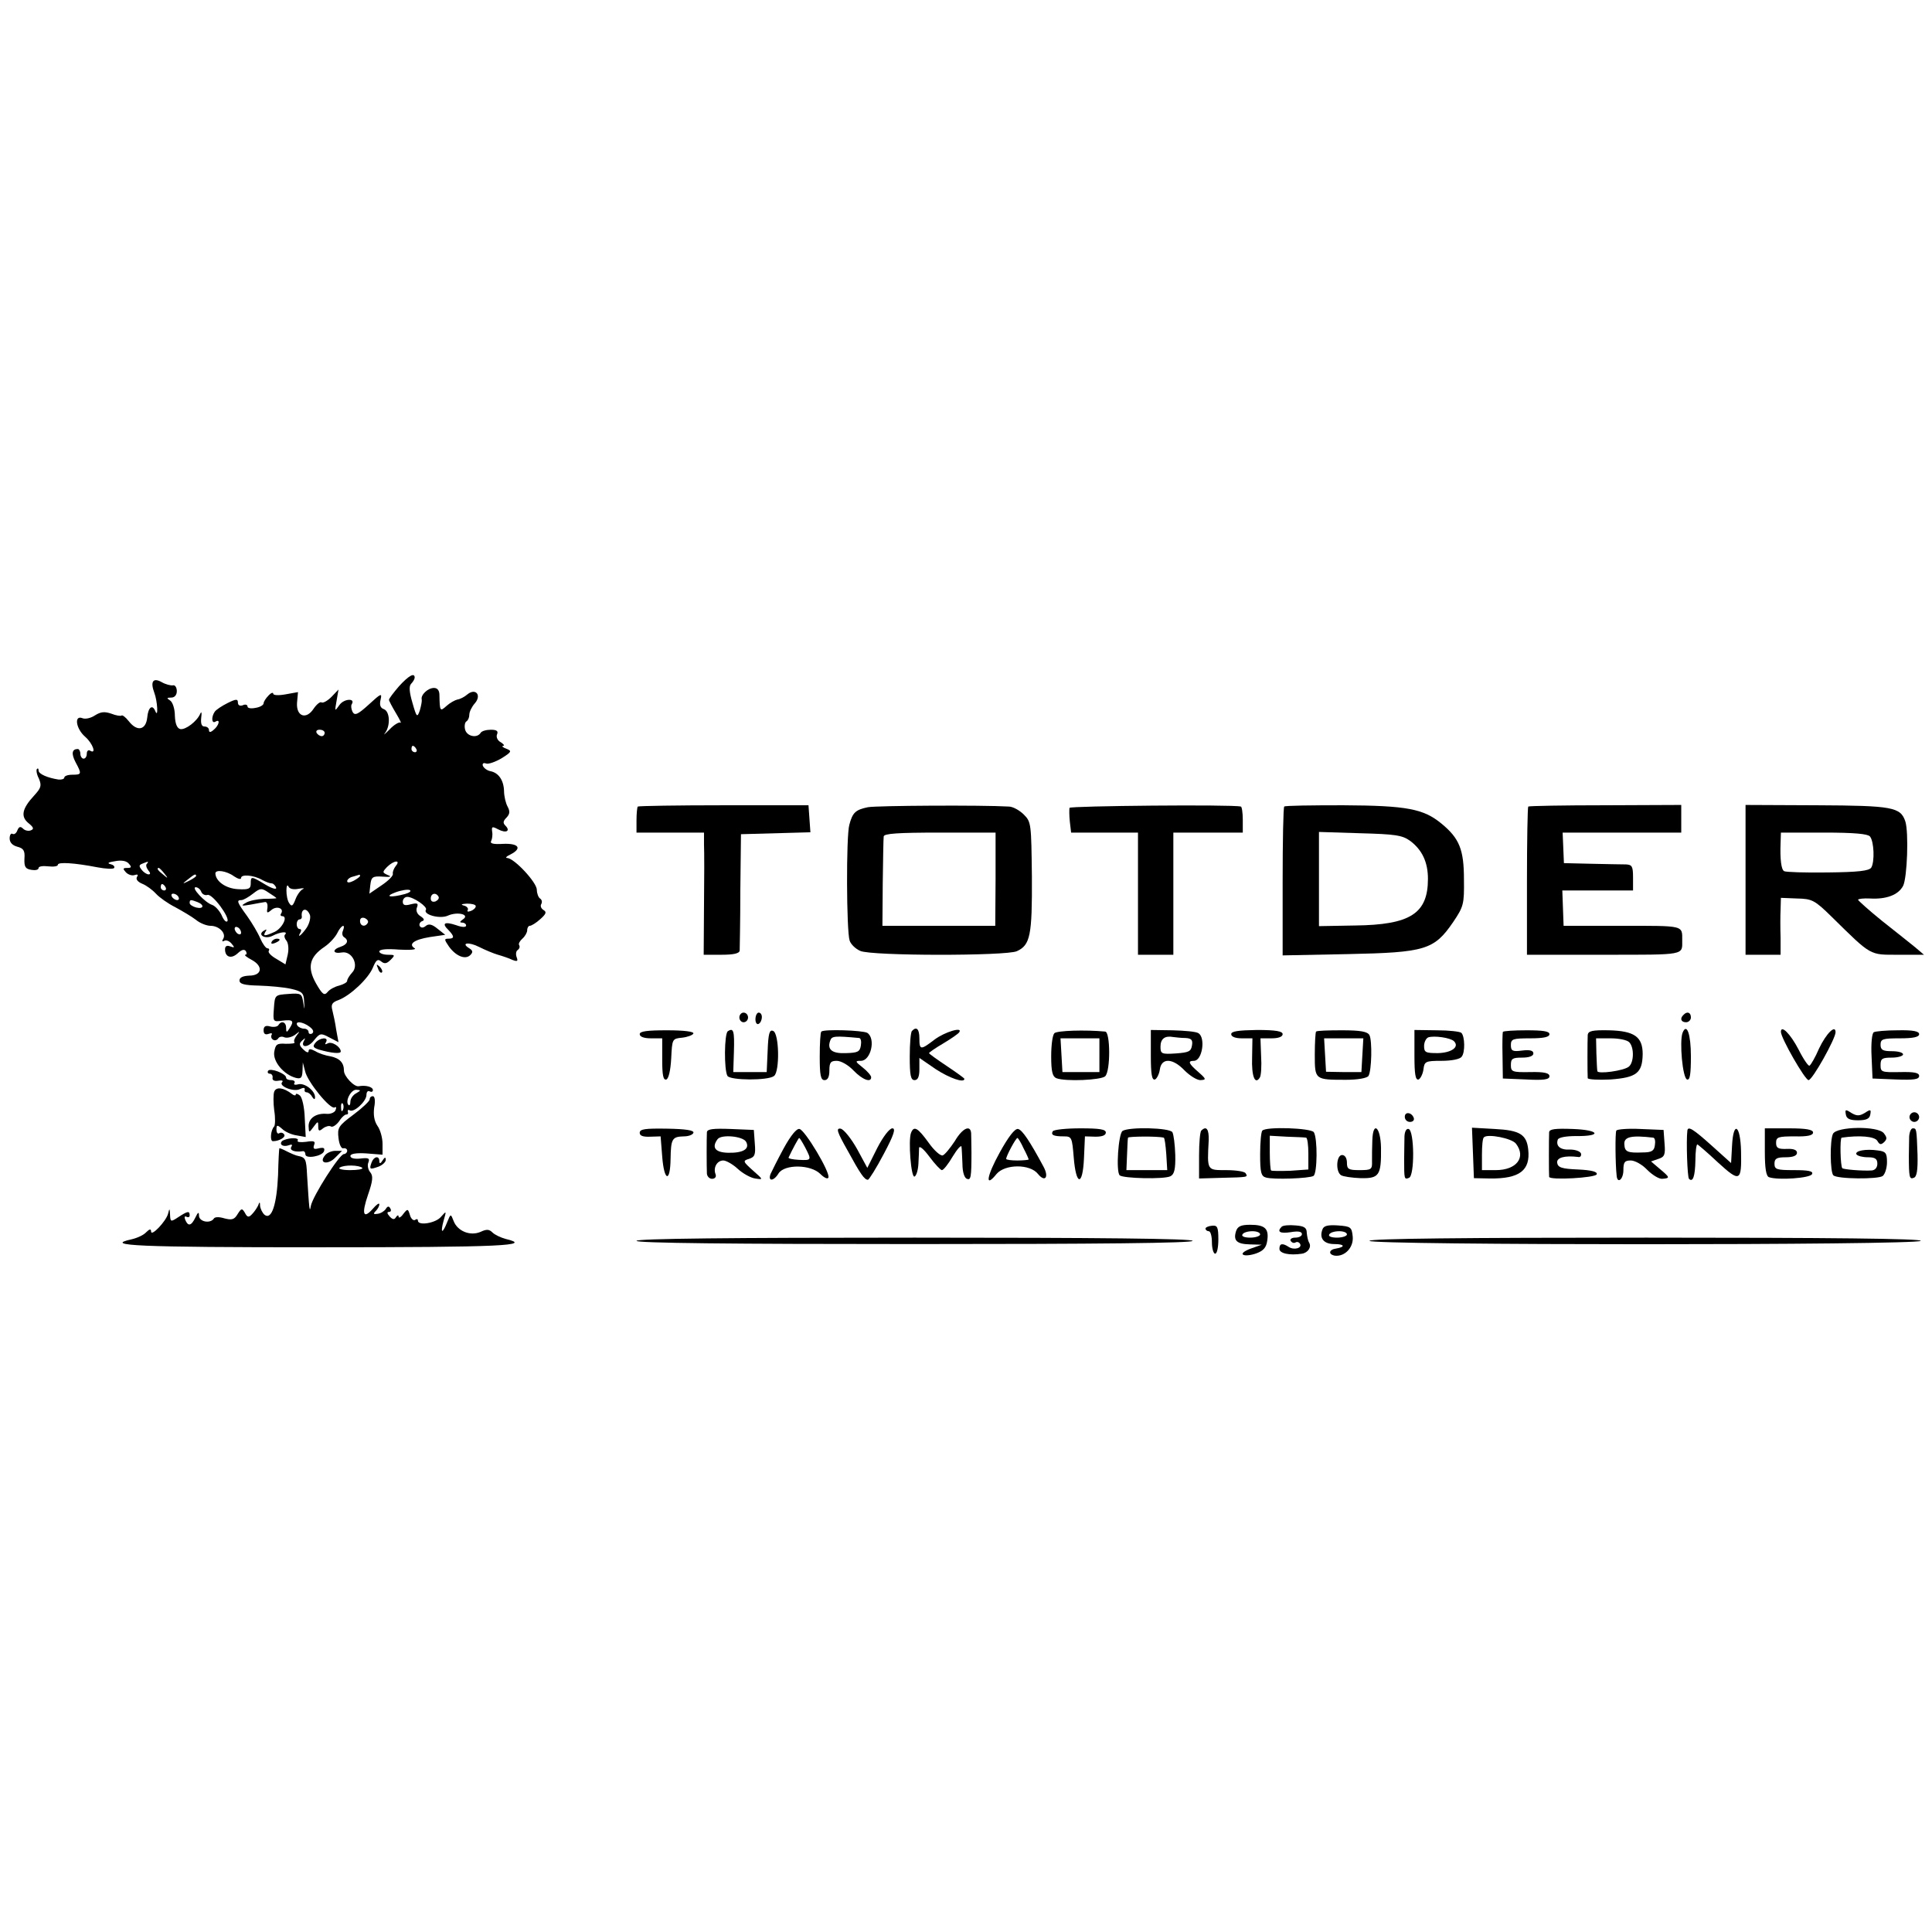 <?xml version="1.0" standalone="no"?>
<!DOCTYPE svg PUBLIC "-//W3C//DTD SVG 20010904//EN"
 "http://www.w3.org/TR/2001/REC-SVG-20010904/DTD/svg10.dtd">
<svg version="1.0" xmlns="http://www.w3.org/2000/svg"
 width="601pt" height="601pt" viewBox="0 0 601 601"
 preserveAspectRatio="xMidYMid meet">
<g transform="translate(0,601) scale(0.1,-0.1)"
fill="#000000" stroke="none">
<path d="M1241 3875 c-17 -20 -31 -38 -31 -42 0 -3 10 -22 22 -42 12 -20 18
-33 14 -29 -4 3 -20 -6 -34 -21 -15 -15 -21 -20 -14 -11 17 23 15 67 -4 74
-11 4 -14 13 -10 30 5 21 1 19 -36 -15 -34 -31 -44 -36 -51 -24 -4 8 -6 19 -3
24 13 20 -24 18 -38 -2 -15 -21 -15 -21 -9 13 l6 35 -22 -23 c-12 -12 -26 -20
-31 -17 -4 3 -15 -6 -24 -19 -23 -36 -55 -25 -52 18 l3 33 -39 -7 c-22 -4 -38
-3 -38 2 0 5 -7 3 -15 -6 -8 -8 -15 -19 -15 -24 0 -5 -11 -12 -25 -14 -14 -3
-25 -1 -25 4 0 6 -7 8 -15 4 -9 -3 -15 0 -15 9 0 11 -6 11 -32 -2 -18 -9 -36
-21 -40 -27 -11 -16 -10 -38 2 -31 16 10 12 -11 -5 -25 -10 -9 -15 -9 -15 -1
0 6 -6 11 -14 11 -9 0 -12 9 -10 28 2 15 1 20 -3 12 -10 -24 -46 -51 -62 -48
-10 2 -16 16 -17 41 0 22 -7 43 -15 48 -11 7 -11 9 4 9 10 0 17 8 17 20 0 12
-6 20 -12 18 -7 -1 -23 3 -35 10 -27 15 -36 2 -23 -33 10 -26 13 -82 3 -57 -9
22 -22 12 -25 -20 -4 -39 -31 -45 -57 -12 -10 13 -21 21 -23 18 -3 -2 -17 0
-32 6 -21 7 -32 6 -50 -5 -13 -9 -31 -13 -40 -9 -26 10 -20 -33 9 -58 24 -21
36 -56 15 -43 -5 3 -10 -1 -10 -9 0 -9 -4 -16 -10 -16 -5 0 -10 7 -10 15 0 8
-4 15 -8 15 -18 0 -21 -14 -7 -41 20 -37 19 -39 -10 -39 -14 0 -25 -4 -25 -9
0 -4 -8 -7 -18 -6 -33 5 -62 17 -62 28 0 6 -2 8 -5 5 -3 -3 -1 -17 6 -30 9
-22 7 -29 -15 -53 -37 -40 -43 -65 -17 -86 16 -13 17 -18 7 -22 -7 -3 -18 -1
-24 5 -8 8 -13 7 -18 -5 -3 -9 -10 -14 -15 -11 -5 3 -9 -4 -9 -14 0 -13 9 -22
24 -26 19 -5 24 -12 22 -37 -1 -26 3 -32 22 -35 12 -2 22 0 22 6 0 5 14 7 30
5 17 -2 30 0 30 5 0 9 51 6 123 -8 26 -5 50 -6 52 -2 3 5 -3 10 -12 12 -11 3
-5 6 15 9 20 4 36 1 43 -8 9 -10 8 -13 -5 -13 -14 0 -15 -2 -4 -14 7 -7 19
-11 27 -8 9 3 12 1 7 -6 -4 -7 2 -15 16 -21 13 -5 32 -19 43 -31 11 -12 38
-31 60 -42 22 -12 51 -29 64 -39 13 -11 34 -19 46 -19 27 0 50 -24 39 -41 -4
-7 -3 -9 3 -6 6 4 16 0 23 -8 11 -13 10 -14 -4 -9 -10 4 -16 1 -16 -9 0 -25
20 -31 40 -12 12 11 20 13 25 6 3 -6 3 -11 -2 -11 -4 -1 5 -8 20 -16 37 -20
32 -49 -8 -49 -20 -1 -30 -6 -30 -15 0 -11 15 -15 60 -16 33 -1 78 -5 100 -10
35 -8 40 -13 41 -39 2 -30 2 -30 -3 -2 -4 26 -7 28 -46 25 -42 -3 -42 -3 -45
-45 -3 -42 -3 -42 27 -38 33 4 37 -1 21 -25 -8 -13 -10 -12 -10 3 0 18 -15 23
-24 8 -3 -5 -15 -7 -26 -4 -14 4 -20 0 -20 -12 0 -11 5 -15 16 -11 8 3 12 2 9
-3 -3 -5 -1 -12 4 -15 5 -4 12 -2 16 3 3 6 12 8 20 4 9 -3 23 1 33 8 15 12 16
12 5 -2 -7 -9 -10 -18 -7 -21 3 -4 -9 -5 -27 -5 -28 2 -32 -2 -36 -26 -4 -30
30 -70 67 -80 16 -4 20 0 21 21 l1 27 7 -27 c7 -33 79 -121 92 -113 5 3 6 0 3
-8 -2 -7 -15 -13 -27 -12 -33 3 -57 -13 -57 -38 1 -21 1 -22 15 -3 14 19 15
19 15 2 0 -15 3 -16 15 -6 8 6 19 9 24 6 5 -4 17 4 26 16 8 13 19 22 23 21 4
0 6 3 4 9 -1 5 2 7 6 4 13 -8 52 28 52 48 0 10 5 14 10 11 6 -3 10 -1 10 4 0
10 -22 16 -44 12 -14 -3 -46 31 -46 48 0 25 -13 39 -42 45 -14 2 -36 9 -47 16
-15 8 -21 8 -21 0 0 -6 -7 -4 -16 5 -14 13 -14 19 -4 28 10 9 11 9 6 0 -13
-23 13 -23 31 1 18 22 21 23 47 9 l29 -15 -7 38 c-3 22 -9 49 -12 61 -5 18 -1
25 19 32 37 14 93 67 107 101 10 24 15 28 26 19 10 -8 17 -7 29 5 15 15 14 16
-9 16 -14 0 -26 5 -26 10 0 7 23 9 61 6 34 -2 56 0 49 4 -21 13 -2 27 47 35
l48 7 -24 19 c-17 14 -27 16 -36 9 -8 -7 -15 -7 -19 -1 -3 5 0 12 6 15 10 3 8
8 -4 16 -10 6 -15 17 -11 27 5 13 2 15 -19 10 -18 -5 -25 -3 -25 8 0 8 6 15
14 15 19 0 64 -31 58 -40 -10 -15 44 -30 69 -18 30 13 69 3 46 -12 -10 -7 -11
-10 -2 -10 6 0 12 -4 12 -9 0 -6 -12 -6 -31 1 -36 12 -46 6 -24 -15 19 -20 19
-27 0 -27 -14 0 -13 -3 2 -25 22 -30 51 -41 66 -26 9 9 8 14 -3 21 -28 17 -2
21 31 4 18 -9 44 -20 58 -24 14 -4 35 -11 45 -16 16 -6 18 -4 13 9 -3 9 -2 19
4 22 5 4 7 10 4 15 -3 4 2 13 10 20 8 7 15 19 15 26 0 8 4 14 8 14 5 0 20 9
33 21 18 16 20 22 10 28 -8 5 -11 13 -7 19 3 6 2 13 -4 17 -5 3 -10 16 -10 27
0 23 -70 98 -92 99 -7 0 -3 5 10 11 37 19 26 35 -23 33 -30 -2 -42 1 -37 9 3
6 5 19 3 29 -2 16 0 17 19 7 25 -13 39 -5 22 12 -8 8 -7 14 4 25 10 11 11 19
3 34 -6 11 -11 33 -11 48 -1 34 -17 57 -42 62 -11 2 -21 10 -24 17 -2 7 2 10
10 7 7 -3 29 5 48 16 32 20 33 23 15 30 -11 4 -15 8 -10 9 6 0 2 5 -7 11 -10
5 -15 16 -12 24 5 11 -1 15 -19 15 -14 0 -29 -4 -32 -10 -11 -17 -42 -11 -48
10 -3 11 -1 23 4 26 5 3 9 12 9 21 0 9 8 25 17 35 22 25 3 49 -23 28 -9 -8
-23 -15 -31 -16 -8 -2 -23 -10 -34 -20 -20 -18 -21 -17 -22 34 0 14 -6 22 -17
22 -19 0 -42 -22 -38 -36 1 -5 -2 -20 -6 -34 -8 -23 -10 -22 -23 24 -10 34
-11 52 -4 59 6 6 11 15 11 19 0 17 -19 6 -49 -27z m-231 -145 c0 -5 -4 -10 -9
-10 -6 0 -13 5 -16 10 -3 6 1 10 9 10 9 0 16 -4 16 -10z m285 -50 c3 -5 1 -10
-4 -10 -6 0 -11 5 -11 10 0 6 2 10 4 10 3 0 8 -4 11 -10z m-838 -357 c-4 -3
-2 -12 4 -20 7 -8 8 -13 1 -13 -5 0 -15 6 -21 14 -9 11 -9 15 1 19 19 8 22 8
15 0z m774 -7 c-6 -8 -10 -18 -9 -24 2 -6 -14 -22 -35 -36 l-38 -26 3 27 c3
25 7 28 38 26 25 -2 30 0 16 5 -17 8 -17 9 -2 25 21 21 44 23 27 3z m-720 -23
c13 -16 12 -17 -3 -4 -17 13 -22 21 -14 21 2 0 10 -8 17 -17z m217 -9 c12 -8
22 -11 22 -5 0 12 39 9 65 -6 11 -6 24 -11 30 -11 5 0 11 -6 14 -13 2 -7 -11
-4 -33 9 -45 27 -46 27 -46 3 0 -16 -7 -19 -40 -17 -37 2 -69 24 -70 49 0 13
35 8 58 -9z m-118 1 c0 -2 -10 -9 -22 -15 -22 -11 -22 -10 -4 4 21 17 26 19
26 11z m510 0 c0 -2 -9 -9 -20 -15 -12 -6 -20 -7 -20 -1 0 5 8 12 18 14 9 3
18 5 20 6 1 0 2 -1 2 -4z m-605 -35 c3 -5 1 -10 -4 -10 -6 0 -11 5 -11 10 0 6
2 10 4 10 3 0 8 -4 11 -10z m413 -5 c15 3 21 2 14 -1 -7 -3 -18 -18 -23 -32
-8 -21 -12 -23 -19 -12 -6 8 -9 26 -9 40 0 14 3 19 6 13 3 -8 15 -11 31 -8z
m-302 -9 c3 -8 12 -12 19 -10 15 6 72 -72 62 -82 -4 -4 -12 5 -18 20 -7 14
-20 28 -29 31 -22 7 -67 55 -51 55 6 0 14 -6 17 -14z m234 -20 c0 -1 -17 -2
-39 -2 -21 -1 -47 -6 -57 -13 -16 -9 -13 -10 16 -5 19 4 40 7 45 8 6 0 8 -8 7
-18 -3 -17 -1 -18 12 -7 16 14 40 6 31 -10 -4 -5 -2 -9 3 -9 19 0 0 -38 -24
-49 -31 -14 -37 -14 -28 1 5 7 3 8 -5 3 -22 -13 4 -28 27 -16 23 12 49 15 39
4 -4 -3 -2 -12 4 -19 6 -8 8 -26 4 -44 l-7 -30 -28 17 c-16 9 -27 20 -24 25 3
4 1 8 -4 8 -5 0 -15 14 -22 30 -7 17 -26 49 -41 70 -32 44 -34 50 -18 50 6 0
22 9 36 20 23 18 27 18 49 3 13 -8 24 -16 24 -17z m400 13 c-44 -12 -67 -9
-30 5 19 7 39 10 45 7 5 -3 -1 -8 -15 -12z m-705 -9 c3 -5 2 -10 -4 -10 -5 0
-13 5 -16 10 -3 6 -2 10 4 10 5 0 13 -4 16 -10z m809 1 c3 -5 -1 -11 -9 -15
-9 -3 -15 0 -15 9 0 16 16 20 24 6z m-750 -17 c23 -9 20 -23 -4 -17 -11 3 -20
9 -20 14 0 11 3 11 24 3z m866 -13 c0 -5 -7 -12 -16 -15 -8 -3 -12 -2 -9 3 3
5 -3 12 -12 14 -11 3 -8 5 10 6 15 0 27 -3 27 -8z m-516 -27 c3 -8 -1 -26 -10
-40 -15 -22 -32 -36 -19 -14 3 6 2 10 -3 10 -5 0 -9 7 -9 15 0 8 4 15 9 15 4
0 7 3 7 8 -4 25 15 31 25 6z m180 -25 c-8 -14 -24 -10 -24 6 0 9 6 12 15 9 8
-4 12 -10 9 -15z m-394 -30 c0 -6 -4 -7 -10 -4 -5 3 -10 11 -10 16 0 6 5 7 10
4 6 -3 10 -11 10 -16z m317 6 c-4 -8 -2 -17 3 -20 16 -10 11 -23 -10 -30 -28
-9 -25 -23 3 -18 32 6 55 -40 32 -63 -8 -9 -15 -20 -15 -25 0 -5 -11 -11 -25
-15 -13 -3 -30 -12 -36 -20 -10 -12 -16 -8 -36 27 -28 50 -21 82 27 114 16 11
33 30 39 42 12 25 27 32 18 8z m-104 -299 c12 -9 14 -16 8 -21 -6 -3 -11 -1
-11 4 0 6 -6 11 -14 11 -8 0 -18 5 -21 10 -9 15 17 12 38 -4z m145 -207 c-10
-5 -18 -17 -18 -26 0 -9 -3 -14 -6 -10 -11 11 7 47 24 47 16 -1 15 -2 0 -11z
m-41 -51 c-3 -8 -6 -5 -6 6 -1 11 2 17 5 13 3 -3 4 -12 1 -19z"/>
<path d="M845 3080 c-3 -6 1 -7 9 -4 18 7 21 14 7 14 -6 0 -13 -4 -16 -10z"/>
<path d="M1984 3501 c-2 -2 -4 -22 -4 -43 l0 -38 105 0 105 0 0 -37 c1 -21 1
-107 0 -190 l-1 -153 56 0 c37 0 55 4 56 13 0 6 2 91 2 187 l2 175 108 3 108
3 -3 42 -3 42 -263 0 c-145 0 -265 -2 -268 -4z"/>
<path d="M2700 3499 c-39 -8 -48 -17 -58 -55 -10 -35 -9 -330 1 -360 4 -12 19
-26 33 -32 34 -16 454 -16 487 -1 42 19 48 49 47 232 -2 164 -2 170 -25 193
-13 13 -34 25 -47 25 -84 5 -411 3 -438 -2z m397 -224 l-1 -145 -175 0 -176 0
1 133 c1 72 2 138 3 145 1 9 43 12 175 12 l173 0 0 -145z"/>
<path d="M3327 3497 c-1 -5 -1 -24 1 -43 l4 -34 104 0 104 0 0 -190 0 -190 55
0 55 0 0 190 0 190 108 0 108 0 0 40 c0 22 -3 41 -6 41 -27 7 -531 2 -533 -4z"/>
<path d="M3995 3501 c-3 -2 -5 -108 -5 -234 l0 -229 203 4 c240 5 268 13 327
99 33 49 35 56 34 133 0 93 -14 128 -70 174 -56 46 -107 56 -306 57 -98 0
-181 -1 -183 -4z m392 -107 c37 -28 55 -66 55 -118 0 -108 -55 -143 -227 -145
l-112 -2 0 147 0 146 128 -4 c110 -3 131 -6 156 -24z"/>
<path d="M4754 3501 c-2 -2 -4 -107 -4 -232 l0 -229 240 0 c255 0 243 -2 243
45 0 47 7 45 -186 45 l-183 0 -2 55 -2 55 110 0 110 0 0 40 c0 35 -3 40 -22
41 -13 0 -61 1 -108 2 l-85 2 -2 48 -2 47 185 0 184 0 0 43 0 43 -236 -1
c-130 0 -237 -2 -240 -4z"/>
<path d="M5430 3273 l0 -233 55 0 54 0 0 53 c-1 28 -1 68 0 88 l1 36 50 -2
c47 -1 55 -5 108 -57 125 -123 117 -118 207 -118 l80 0 -27 23 c-15 12 -61 49
-103 82 -41 33 -74 63 -75 66 0 3 17 5 37 4 51 -3 88 11 103 39 13 25 18 167
7 201 -15 44 -39 49 -274 50 l-223 1 0 -233z m387 135 c13 -16 15 -79 4 -97
-7 -10 -40 -14 -136 -15 -70 -1 -130 1 -135 4 -9 5 -13 37 -11 88 l1 32 134 0
c95 0 136 -4 143 -12z"/>
<path d="M1176 2997 c3 -10 9 -15 12 -12 3 3 0 11 -7 18 -10 9 -11 8 -5 -6z"/>
<path d="M2300 2845 c0 -8 6 -15 13 -15 8 0 14 7 14 15 0 8 -6 15 -14 15 -7 0
-13 -7 -13 -15z"/>
<path d="M2350 2839 c0 -11 5 -17 10 -14 6 3 10 13 10 21 0 8 -4 14 -10 14 -5
0 -10 -9 -10 -21z"/>
<path d="M5237 2853 c-12 -11 -8 -23 8 -23 8 0 15 7 15 15 0 16 -12 20 -23 8z"/>
<path d="M1990 2793 c0 -8 13 -13 35 -13 l35 0 0 -66 c0 -48 3 -65 13 -62 7 3
13 28 15 66 3 60 3 61 34 64 17 2 33 8 35 13 2 6 -29 10 -82 10 -62 0 -85 -3
-85 -12z"/>
<path d="M2264 2802 c-11 -8 -12 -121 -1 -139 9 -14 127 -15 145 0 18 14 16
133 -3 140 -11 5 -15 -7 -17 -61 l-3 -67 -52 0 -52 0 2 63 c2 65 -1 76 -19 64z"/>
<path d="M2555 2801 c-3 -2 -5 -37 -5 -78 0 -58 3 -73 15 -73 10 0 15 10 15
30 0 25 4 30 23 30 13 0 36 -13 52 -30 28 -29 55 -39 55 -21 0 5 -12 19 -26
30 -24 19 -25 21 -6 21 31 0 47 69 20 87 -14 8 -135 12 -143 4z m118 -20 c5
-1 7 -11 5 -23 -3 -20 -10 -23 -46 -24 -44 -2 -60 11 -49 40 5 13 14 14 90 7z"/>
<path d="M2837 2803 c-4 -3 -7 -39 -7 -80 0 -58 3 -73 15 -73 10 0 15 10 15
34 l0 35 51 -35 c43 -28 89 -44 89 -30 0 2 -25 20 -55 40 -30 20 -55 38 -55
40 0 2 20 16 44 30 25 15 47 30 50 35 12 18 -45 1 -77 -23 -43 -33 -47 -33
-47 4 0 29 -9 38 -23 23z"/>
<path d="M3280 2796 c-6 -6 -10 -38 -10 -72 0 -47 4 -63 16 -68 28 -11 140 -6
152 6 17 17 16 138 0 139 -62 6 -150 3 -158 -5z m140 -69 l0 -52 -57 0 -58 0
-3 53 -3 52 60 0 61 0 0 -53z"/>
<path d="M3580 2727 c0 -58 3 -78 13 -75 6 3 13 17 15 31 5 37 40 36 77 -3 16
-16 38 -30 49 -30 19 1 19 3 -6 25 -31 27 -34 35 -14 35 26 0 37 72 14 86 -7
5 -43 8 -80 9 l-68 1 0 -79z m108 54 c18 -1 23 -6 20 -23 -3 -19 -10 -22 -50
-25 -45 -3 -48 -1 -48 21 0 25 14 35 40 30 8 -1 25 -3 38 -3z"/>
<path d="M3830 2793 c0 -8 13 -13 33 -13 l33 0 -1 -60 c-2 -58 9 -86 24 -62 4
6 6 36 4 67 l-2 55 35 0 c21 0 34 5 34 13 0 9 -21 13 -80 13 -58 -1 -80 -4
-80 -13z"/>
<path d="M4094 2801 c-2 -2 -4 -35 -4 -72 0 -78 0 -78 97 -78 36 0 65 5 70 12
10 16 12 110 3 127 -6 11 -28 15 -85 15 -42 0 -78 -1 -81 -4z m144 -73 l-3
-53 -55 0 -55 1 -3 52 -3 52 61 0 61 0 -3 -52z"/>
<path d="M4400 2727 c0 -58 3 -78 13 -75 6 3 13 17 15 31 3 25 6 27 56 27 31
0 58 5 63 13 11 13 10 63 -1 74 -4 4 -38 8 -76 8 l-70 1 0 -79z m123 44 c18
-18 -8 -36 -50 -37 -38 0 -43 2 -43 22 0 12 6 24 13 27 18 6 69 -1 80 -12z"/>
<path d="M4675 2800 c-1 -3 -2 -36 -1 -75 l1 -70 73 -3 c55 -3 72 0 72 10 0
10 -16 14 -60 13 -56 -1 -60 1 -60 22 0 20 5 23 35 23 22 0 35 5 35 13 0 9
-11 12 -35 9 -30 -4 -35 -1 -35 17 0 19 6 21 60 21 42 0 60 4 60 13 0 9 -20
12 -71 12 -39 0 -72 -2 -74 -5z"/>
<path d="M4939 2790 c-1 -18 -1 -121 0 -134 1 -4 33 -6 71 -4 81 6 99 20 100
79 0 54 -26 72 -105 74 -52 1 -65 -2 -66 -15z m129 -22 c16 -16 15 -63 -1 -76
-15 -13 -97 -24 -98 -14 -1 4 -2 28 -3 55 l-1 47 45 0 c26 0 51 -5 58 -12z"/>
<path d="M5234 2797 c-10 -27 0 -140 14 -145 9 -3 12 16 12 72 0 69 -13 106
-26 73z"/>
<path d="M5540 2800 c0 -19 75 -150 86 -150 12 0 84 129 84 149 0 25 -29 -4
-51 -50 -12 -28 -26 -52 -30 -54 -3 -3 -19 20 -34 50 -26 50 -55 78 -55 55z"/>
<path d="M5829 2799 c-6 -3 -9 -37 -7 -75 l3 -69 73 -3 c55 -2 72 0 72 11 0
10 -15 13 -60 12 -57 -1 -60 0 -60 22 0 20 5 23 35 23 19 0 35 5 35 10 0 6
-16 10 -35 10 -28 0 -35 4 -35 20 0 18 7 20 60 20 42 0 60 4 60 13 0 9 -19 13
-66 12 -36 0 -70 -3 -75 -6z"/>
<path d="M981 2766 c-9 -11 -7 -15 11 -21 38 -11 68 -14 68 -6 0 15 -29 33
-41 25 -8 -4 -9 -3 -5 4 10 17 -19 15 -33 -2z"/>
<path d="M834 2679 c-3 -5 0 -9 5 -9 6 0 10 -6 9 -12 -2 -8 5 -12 17 -10 11 2
17 1 13 -4 -13 -12 35 -32 55 -22 10 5 16 5 15 -1 -2 -5 1 -9 6 -9 5 0 13 -6
17 -14 6 -9 9 -9 9 -1 0 20 -32 45 -52 40 -10 -3 -16 -1 -12 4 3 5 -2 9 -10 9
-9 0 -16 3 -16 8 0 12 -49 31 -56 21z"/>
<path d="M853 2614 c-3 -8 -3 -35 0 -58 4 -24 3 -46 0 -50 -11 -11 -14 -46 -4
-46 20 0 41 13 35 21 -3 5 -10 7 -15 4 -5 -4 -9 2 -9 11 0 15 2 16 18 2 9 -9
30 -18 45 -20 l28 -5 -3 59 c-1 33 -8 64 -15 70 -7 6 -13 7 -13 3 0 -4 -6 -3
-12 2 -26 20 -49 23 -55 7z"/>
<path d="M1150 2590 c0 -5 -23 -27 -50 -47 -47 -35 -51 -41 -47 -73 2 -20 9
-34 15 -32 7 1 12 -2 12 -8 0 -5 -5 -10 -10 -10 -14 0 -97 -131 -103 -161 -4
-24 -5 -14 -12 99 -2 45 -5 52 -27 56 -7 1 -23 8 -35 14 -13 7 -24 11 -24 10
-1 -2 -3 -39 -4 -83 -4 -92 -20 -141 -42 -124 -7 6 -13 19 -14 28 0 13 -2 13
-6 1 -4 -8 -12 -20 -19 -27 -10 -11 -15 -10 -22 4 -9 15 -11 15 -23 -4 -10
-17 -18 -19 -41 -13 -16 5 -30 5 -33 -1 -11 -16 -45 -10 -46 9 0 13 -3 12 -11
-5 -13 -27 -23 -29 -32 -7 -3 8 -2 12 4 9 6 -3 10 -1 10 4 0 15 -6 14 -35 -5
-24 -16 -25 -15 -26 7 -1 21 -2 21 -6 4 -6 -24 -53 -73 -53 -56 0 9 -5 8 -15
-2 -8 -9 -28 -18 -45 -22 -91 -20 17 -25 580 -25 573 0 670 5 583 26 -15 4
-34 13 -41 20 -10 10 -18 11 -37 2 -32 -14 -72 2 -84 34 -9 23 -9 23 -20 -4
-15 -38 -22 -35 -11 5 9 31 9 31 -8 12 -16 -20 -72 -29 -72 -12 0 5 -4 6 -9 2
-5 -3 -13 4 -16 16 -6 19 -7 20 -21 2 -7 -10 -14 -13 -14 -8 0 6 -4 5 -8 -1
-5 -9 -11 -8 -20 2 -8 9 -9 14 -2 14 6 0 8 5 4 11 -4 8 -9 7 -14 -2 -5 -7 -16
-14 -26 -15 -12 -2 -14 0 -5 9 6 6 11 15 11 21 0 5 -9 -1 -20 -14 -30 -34 -36
-17 -15 44 15 43 16 58 7 69 -7 8 -10 22 -6 31 5 13 0 15 -25 12 -18 -2 -31 1
-31 8 0 7 18 10 50 8 l50 -4 0 34 c0 18 -7 44 -16 56 -10 15 -13 34 -10 57 4
20 2 35 -4 35 -6 0 -10 -4 -10 -10z m-23 -213 c3 -4 -14 -7 -38 -7 -24 0 -39
4 -32 8 14 9 60 8 70 -1z"/>
<path d="M5742 2543 c2 -13 12 -18 38 -18 26 0 36 5 38 18 3 16 1 17 -17 5
-17 -10 -25 -10 -42 0 -18 12 -20 11 -17 -5z"/>
<path d="M4370 2536 c0 -9 7 -16 16 -16 9 0 14 5 12 12 -6 18 -28 21 -28 4z"/>
<path d="M5940 2535 c0 -8 7 -15 15 -15 8 0 15 7 15 15 0 8 -7 15 -15 15 -8 0
-15 -7 -15 -15z"/>
<path d="M1990 2486 c0 -9 10 -13 33 -12 l32 1 5 -63 c6 -77 25 -82 26 -7 1
63 5 69 41 70 15 0 28 5 30 11 3 8 -24 12 -82 13 -68 1 -85 -1 -85 -13z"/>
<path d="M2199 2488 c-1 -16 -1 -107 0 -129 1 -9 8 -16 16 -16 9 0 14 6 11 14
-8 20 4 43 24 43 9 0 30 -12 45 -26 15 -14 40 -28 54 -30 26 -4 26 -4 -7 25
-31 28 -32 30 -12 36 18 6 21 13 18 48 l-3 42 -72 3 c-54 2 -73 0 -74 -10z
m122 -30 c12 -22 -9 -35 -56 -34 -40 1 -52 16 -33 42 11 16 79 10 89 -8z"/>
<path d="M2438 2438 c-19 -35 -37 -71 -41 -80 -9 -24 10 -23 25 2 19 29 100
28 130 -2 12 -12 23 -17 25 -11 6 16 -73 148 -90 151 -9 2 -27 -20 -49 -60z
m67 2 c20 -39 20 -40 -20 -38 -19 1 -33 4 -32 7 11 24 31 61 33 61 2 0 10 -13
19 -30z"/>
<path d="M2635 2434 c42 -77 54 -94 65 -94 3 0 26 36 49 80 32 60 38 80 27 80
-9 0 -29 -26 -47 -61 l-31 -62 -32 59 c-18 32 -41 61 -51 63 -15 2 -11 -10 20
-65z"/>
<path d="M2834 2486 c-9 -23 0 -141 11 -136 6 3 11 21 12 40 1 19 2 42 2 49 1
8 15 -4 32 -27 17 -23 35 -42 39 -42 5 0 20 19 34 43 14 23 26 36 27 30 1 -7
2 -32 3 -55 0 -23 6 -43 14 -45 12 -5 14 4 14 82 0 25 -1 52 -1 60 -2 27 -27
16 -51 -25 -14 -21 -30 -41 -37 -44 -7 -3 -27 15 -44 39 -34 47 -46 54 -55 31z"/>
<path d="M3110 2425 c-41 -74 -47 -113 -10 -67 26 31 104 32 129 0 22 -27 35
-10 17 23 -43 80 -66 114 -79 117 -10 2 -30 -24 -57 -73z m74 13 c9 -17 16
-33 16 -35 0 -1 -16 -3 -35 -3 -19 0 -35 2 -35 5 0 9 30 65 35 65 2 0 11 -14
19 -32z"/>
<path d="M3275 2491 c-7 -12 3 -16 35 -16 24 0 25 -4 30 -64 7 -90 28 -93 32
-4 l3 68 33 -1 c20 0 32 4 32 13 0 10 -20 13 -79 13 -44 0 -82 -4 -86 -9z"/>
<path d="M3492 2492 c-13 -9 -21 -126 -9 -138 10 -10 139 -13 158 -3 12 6 16
22 15 66 -1 32 -5 64 -9 71 -9 14 -134 17 -155 4z m128 -21 c3 0 6 -24 8 -51
l3 -50 -64 0 -63 0 2 48 c1 26 2 50 3 53 1 4 92 5 111 0z"/>
<path d="M3737 2493 c-4 -3 -7 -39 -7 -78 l0 -71 68 2 c86 2 84 2 77 14 -3 6
-31 10 -61 10 -60 0 -59 -2 -54 93 1 34 -7 46 -23 30z"/>
<path d="M3927 2493 c-4 -3 -7 -37 -7 -74 0 -56 3 -68 18 -72 23 -7 135 -3
148 5 12 8 13 117 1 136 -9 13 -148 18 -160 5z m136 -22 c4 -1 7 -23 7 -50 l0
-49 -56 -4 c-31 -1 -58 -1 -60 1 -2 2 -4 28 -4 56 l0 52 53 -3 c28 -1 55 -2
60 -3z"/>
<path d="M4269 2463 c-1 -21 -1 -50 -1 -65 1 -26 -2 -28 -39 -28 -34 0 -39 3
-39 23 0 14 -6 24 -15 24 -18 0 -21 -52 -3 -63 7 -4 34 -8 61 -9 57 -1 64 8
63 94 -1 65 -25 86 -27 24z"/>
<path d="M4369 2476 c0 -14 -1 -46 -1 -71 0 -63 0 -65 15 -59 18 6 17 146 -1
152 -7 2 -12 -7 -13 -22z"/>
<path d="M4582 2424 l3 -79 50 -1 c92 -1 126 25 119 90 -5 47 -26 60 -104 64
l-71 4 3 -78z m134 28 c32 -42 2 -82 -63 -82 l-43 0 0 48 c0 27 2 51 6 54 11
12 88 -3 100 -20z"/>
<path d="M4819 2488 c-1 -16 -1 -131 0 -139 2 -11 145 -3 148 8 3 8 -16 13
-58 15 -50 2 -63 6 -65 21 -2 16 23 23 65 18 7 -2 11 4 9 11 -3 7 -18 12 -34
12 -30 -2 -45 11 -38 31 3 7 26 11 57 11 82 -1 73 19 -10 22 -54 2 -73 0 -74
-10z"/>
<path d="M5028 2493 c-4 -7 -3 -106 1 -140 2 -27 21 -12 21 17 0 25 4 30 23
30 13 0 36 -13 51 -29 16 -16 37 -29 47 -28 25 2 24 4 -8 31 l-27 23 23 8 c19
6 22 13 19 48 l-3 42 -72 3 c-39 2 -73 -1 -75 -5z m115 -22 c5 -1 7 -11 5 -23
-2 -18 -10 -23 -38 -23 -47 -2 -56 2 -57 25 -2 24 22 29 90 21z"/>
<path d="M5249 2493 c-4 -33 0 -145 5 -150 12 -12 19 7 20 57 0 27 3 50 6 50
3 -1 32 -26 64 -56 69 -63 74 -60 72 35 -2 82 -24 96 -28 17 l-3 -54 -60 54
c-58 52 -74 62 -76 47z"/>
<path d="M5490 2426 c0 -50 4 -75 13 -78 28 -10 130 -3 134 10 4 9 -12 12 -56
12 -54 0 -61 2 -61 20 0 16 7 20 35 20 23 0 35 5 35 14 0 9 -11 13 -32 12 -27
-1 -33 3 -33 19 0 18 7 20 58 20 40 -1 57 3 57 12 0 9 -21 13 -75 13 l-75 0 0
-74z"/>
<path d="M5702 2483 c-10 -20 -9 -119 1 -129 11 -12 141 -13 154 -2 7 6 13 25
13 43 0 28 -4 33 -27 36 -39 6 -74 -1 -68 -12 4 -5 19 -9 36 -9 22 0 29 -5 29
-20 0 -12 -7 -20 -17 -21 -29 -2 -88 3 -92 7 -6 6 -8 94 -2 95 55 8 103 4 111
-10 7 -12 11 -13 21 -4 10 10 9 15 -1 28 -19 23 -146 21 -158 -2z"/>
<path d="M5939 2475 c0 -14 -1 -41 -1 -60 0 -68 2 -74 15 -69 10 3 13 24 12
72 -3 82 -3 82 -15 82 -5 0 -10 -11 -11 -25z"/>
<path d="M882 2463 c-6 -2 -10 -9 -7 -13 3 -5 13 -6 22 -3 11 4 14 3 9 -5 -6
-11 12 -17 37 -13 4 0 7 -4 7 -10 0 -15 53 -6 58 10 3 10 -1 12 -16 9 -15 -4
-19 -2 -15 10 5 12 0 14 -25 10 -17 -2 -29 -1 -26 4 6 9 -23 10 -44 1z"/>
<path d="M1011 2416 c-21 -25 9 -31 32 -7 l21 21 -21 0 c-11 0 -26 -6 -32 -14z"/>
<path d="M1156 2394 c-8 -22 -6 -23 22 -13 12 5 22 14 22 21 0 9 -3 9 -10 -2
-6 -10 -10 -11 -10 -2 0 18 -17 15 -24 -4z"/>
<path d="M3750 2188 c0 -4 5 -8 10 -8 6 0 10 -16 10 -35 0 -19 5 -35 10 -35 6
0 10 20 10 44 0 39 -3 45 -20 43 -11 -1 -20 -5 -20 -9z"/>
<path d="M3845 2180 c-9 -29 2 -40 43 -41 l37 -1 -34 -12 c-19 -7 -30 -15 -24
-19 6 -4 24 -2 41 4 22 8 31 18 34 39 6 38 -7 50 -53 50 -29 0 -39 -5 -44 -20z
m75 -10 c0 -5 -14 -10 -31 -10 -17 0 -28 4 -24 10 3 6 17 10 31 10 13 0 24 -4
24 -10z"/>
<path d="M3987 2194 c-16 -16 -5 -22 28 -17 23 4 35 2 35 -6 0 -6 -9 -11 -21
-11 -11 0 -17 -5 -14 -10 4 -6 10 -8 15 -5 5 3 11 1 14 -4 8 -13 -18 -21 -35
-10 -20 13 -29 11 -29 -6 0 -14 31 -21 70 -15 19 3 31 21 22 35 -3 5 -6 19 -7
30 0 16 -8 21 -35 23 -20 2 -39 0 -43 -4z"/>
<path d="M4114 2186 c-11 -28 4 -46 37 -46 32 0 35 -9 5 -14 -22 -3 -25 -18
-4 -22 31 -4 59 25 56 59 -3 30 -6 32 -46 35 -31 2 -44 -1 -48 -12z m76 -16
c0 -5 -14 -10 -31 -10 -17 0 -28 4 -24 10 3 6 17 10 31 10 13 0 24 -4 24 -10z"/>
<path d="M1980 2150 c0 -7 295 -10 865 -10 570 0 865 3 865 10 0 7 -295 10
-865 10 -570 0 -865 -3 -865 -10z"/>
<path d="M4260 2150 c0 -14 1706 -14 1715 0 4 7 -283 10 -854 10 -567 0 -861
-3 -861 -10z"/>
</g>
</svg>
